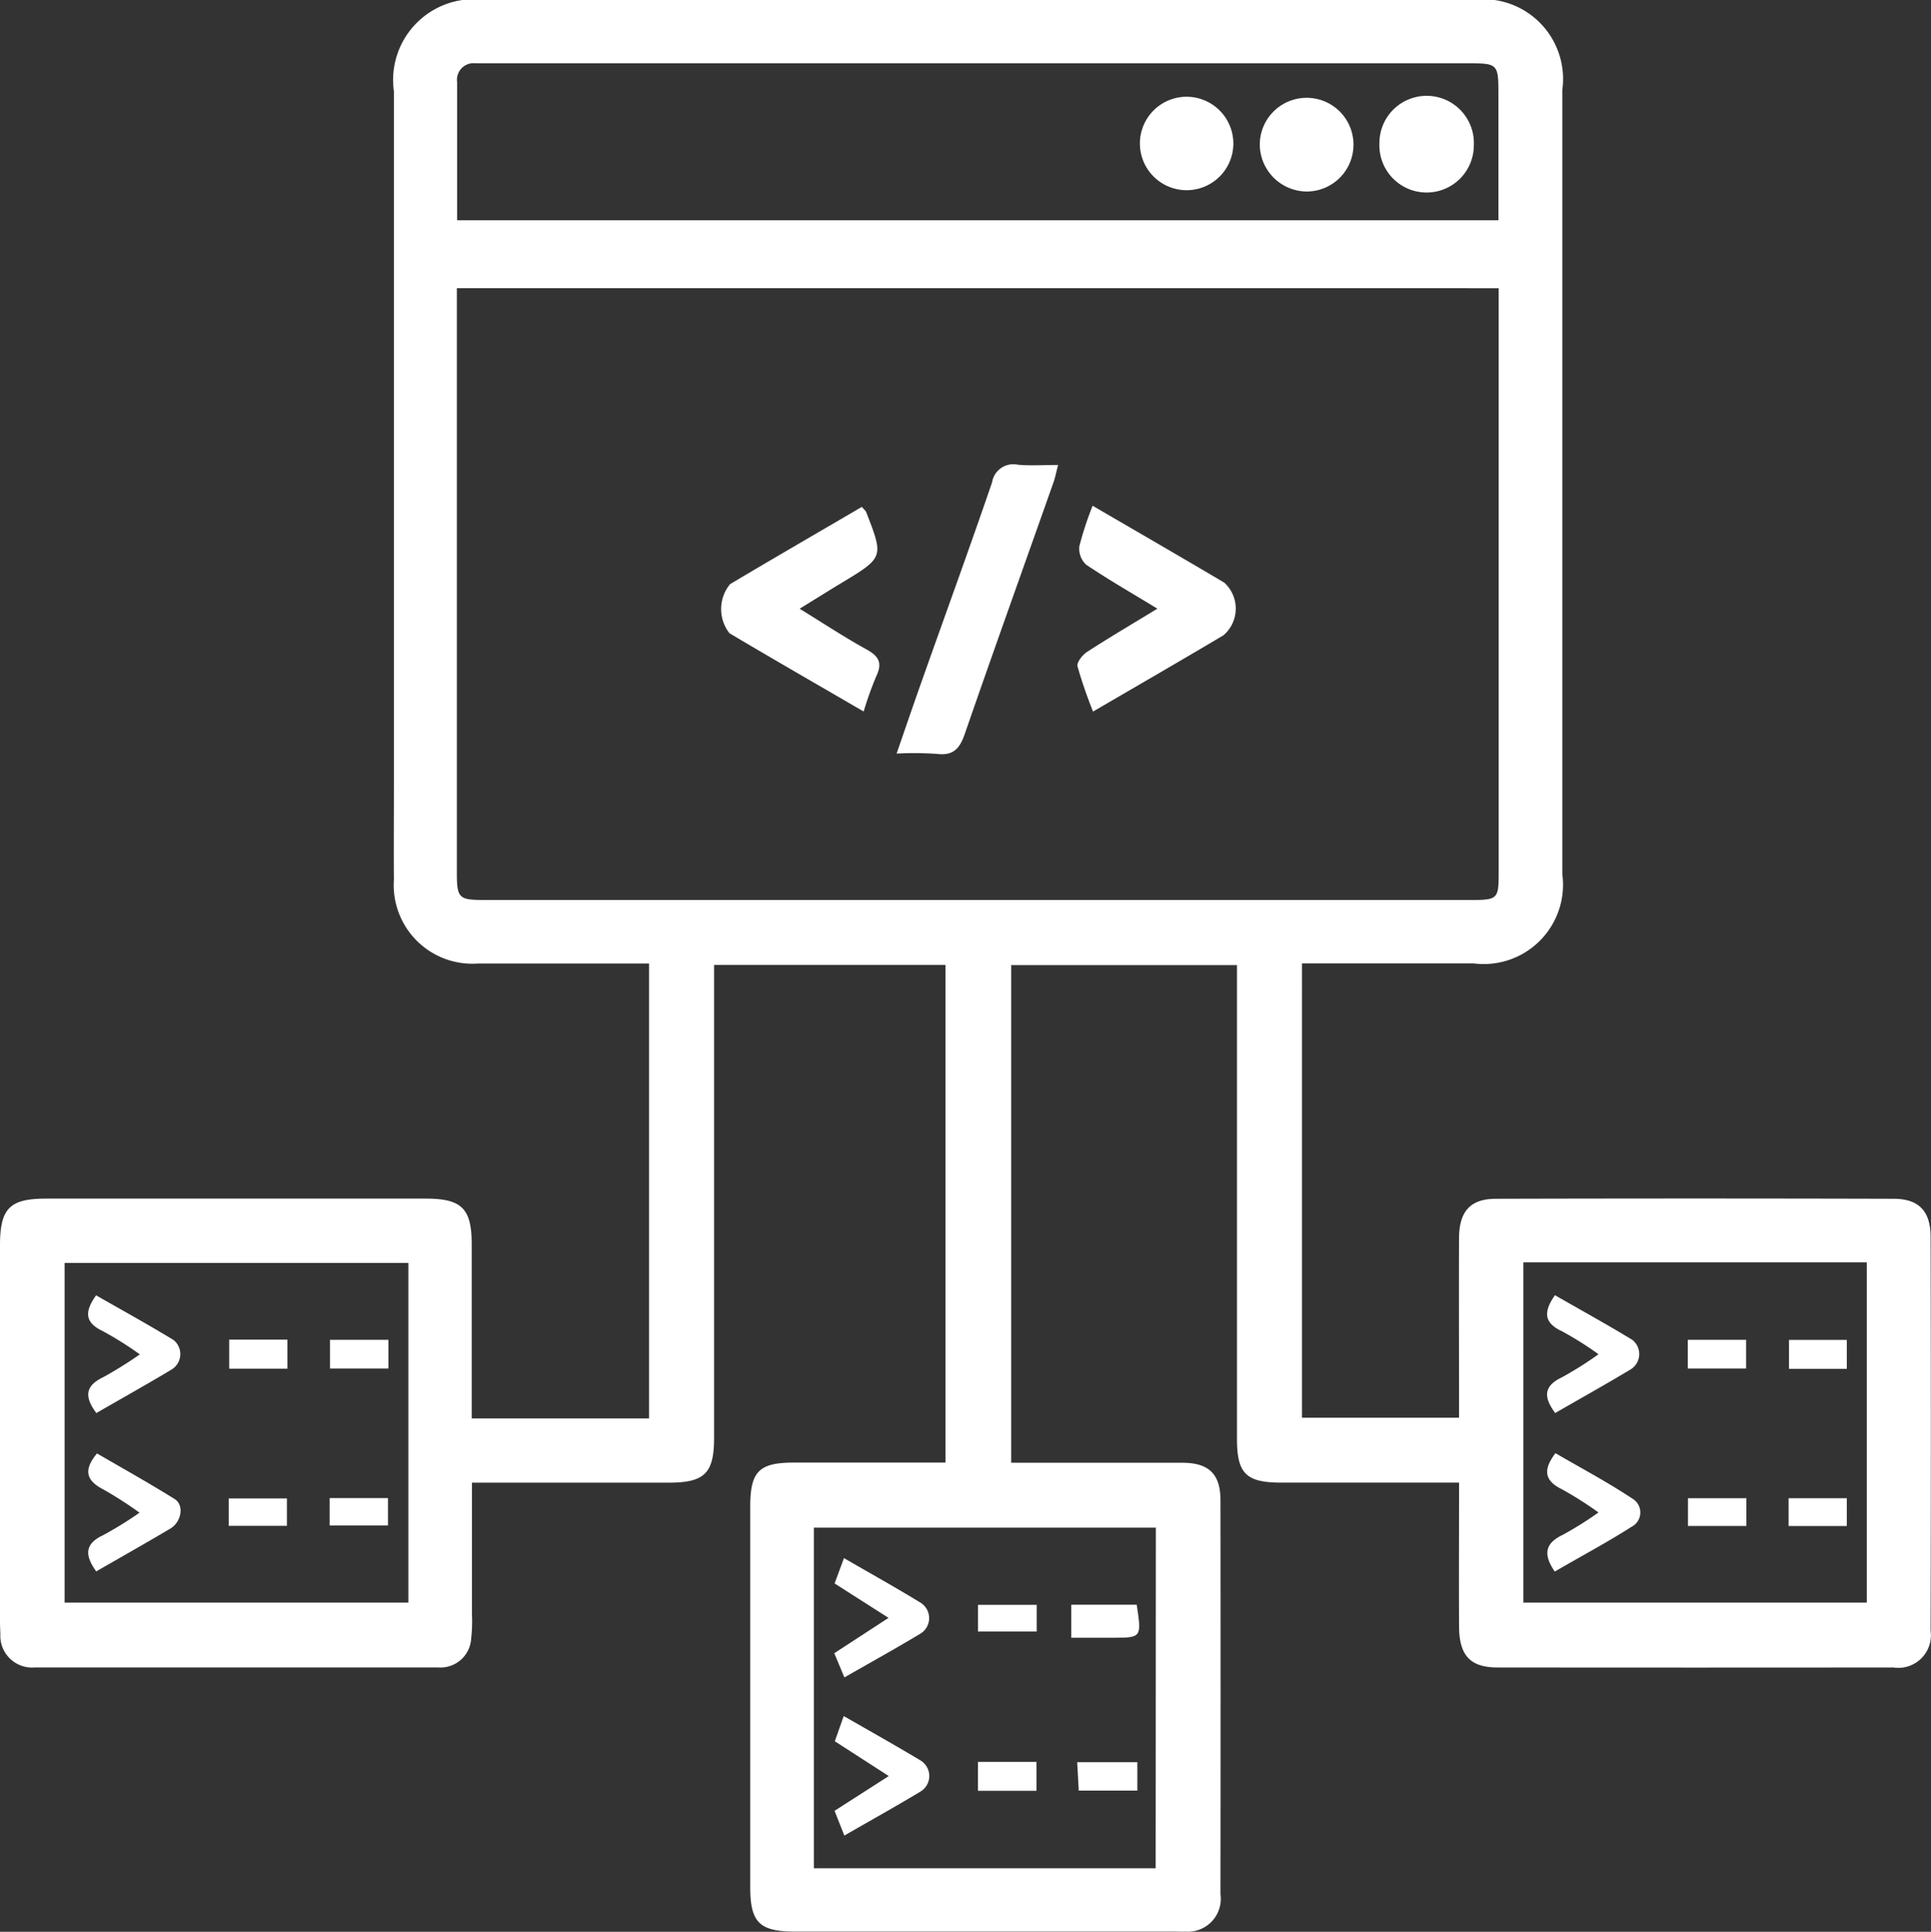 <svg xmlns="http://www.w3.org/2000/svg" xmlns:xlink="http://www.w3.org/1999/xlink" width="45.792" height="45.806" viewBox="0 0 45.792 45.806">
  <rect x="0" y="0" width="45.792" height="45.806" fill="#333333" stroke="none"/>
  <defs>
    <style>
      .cls-1 {
        fill: none;
      }

      .cls-2 {
        clip-path: url(#clip-path);
      }

      .cls-3 {
        fill: #fff;
      }
    </style>
    <clipPath id="clip-path">
      <rect id="Rectangle_1907" data-name="Rectangle 1907" class="cls-1" width="45.792" height="45.806"/>
    </clipPath>
  </defs>
  <g id="Group_6394" data-name="Group 6394" transform="translate(-2.82 -4.553)">
    <g id="Group_6393" data-name="Group 6393" class="cls-2" transform="translate(2.82 4.553)">
      <path id="Path_3008" data-name="Path 3008" class="cls-3" d="M11.192,33.633h4.2V22.846h-.477c-1.191,0-2.382,0-3.574,0a1.865,1.865,0,0,1-2-1.993c-.006-.715,0-1.43,0-2.145q0-8.27,0-16.541A1.916,1.916,0,0,1,11.51,0q11.7,0,23.4,0a1.892,1.892,0,0,1,2.139,2.135q0,9.3,0,18.591a1.881,1.881,0,0,1-2.1,2.118c-1.347,0-2.694,0-4.074,0V33.616H34.6v-.529c0-1.239-.005-2.479,0-3.718,0-.646.267-.943.873-.944q4.717-.013,9.435,0c.591,0,.873.291.874.895q.012,4.672,0,9.343a.773.773,0,0,1-.886.875q-4.693.005-9.387,0c-.636,0-.9-.279-.908-.951-.007-1.125,0-2.25,0-3.432H30.383c-.831,0-1.048-.214-1.049-1.033q0-5.315,0-10.63v-.608H23.98v11.8h.529c1.175,0,2.351,0,3.526,0,.633,0,.907.267.908.89q.005,4.672,0,9.343a.78.78,0,0,1-.833.884c-.079.005-.159,0-.238,0q-4.5,0-9.006,0c-.86,0-1.075-.214-1.075-1.063q0-4.5,0-9.01c0-.838.208-1.047,1.031-1.048h3.6V22.88H16.934v.532q0,5.339,0,10.678c0,.843-.225,1.066-1.073,1.066H11.192c0,1.071,0,2.1,0,3.126a3.61,3.61,0,0,1-.019.571.729.729,0,0,1-.776.685q-4.789,0-9.578,0a.753.753,0,0,1-.81-.8C-.008,38.414,0,38.1,0,37.778q0-4.123,0-8.247c0-.879.227-1.11,1.094-1.11q4.5,0,9.005,0c.847,0,1.085.233,1.087,1.07,0,1.364,0,2.728,0,4.142m-.352-26.8v.486q0,6.673,0,13.345c0,.641.035.676.675.676H34.859c.662,0,.681-.018.681-.661q0-6.673,0-13.345v-.5Zm0-1.61h24.7c0-1.01,0-1.99,0-2.971,0-.743-.008-.751-.74-.751H11.611c-.111,0-.222,0-.333,0a.393.393,0,0,0-.438.443c0,1.078,0,2.155,0,3.278m16.57,31H19.3V44.3h8.106ZM36.125,38h8.144V29.932H36.125ZM9.684,29.946H1.532V38H9.684Z" transform="translate(0 0)"/>
      <path id="Path_3009" data-name="Path 3009" class="cls-3" d="M287.577,155.841c.21-.606.387-1.126.57-1.643.566-1.6,1.145-3.186,1.694-4.788a.51.51,0,0,1,.612-.419c.3.027.6.006.954.006-.043.163-.067.294-.111.417-.7,1.985-1.412,3.965-2.1,5.955-.123.358-.276.527-.667.478a8.43,8.43,0,0,0-.956-.007" transform="translate(-266.315 -137.972)"/>
      <path id="Path_3010" data-name="Path 3010" class="cls-3" d="M234.658,162.564c.06.071.088.092.1.119.42,1.079.42,1.078-.576,1.68-.311.188-.619.381-1,.616.554.34,1.058.674,1.586.965.291.16.382.321.232.633a8.213,8.213,0,0,0-.3.839c-1.086-.632-2.139-1.236-3.182-1.856a.929.929,0,0,1,.014-1.164c1.032-.615,2.073-1.216,3.124-1.832" transform="translate(-214.219 -150.545)"/>
      <path id="Path_3011" data-name="Path 3011" class="cls-3" d="M347.467,164.641c-.615-.374-1.166-.69-1.691-1.044a.517.517,0,0,1-.161-.437,7.842,7.842,0,0,1,.315-.96c1.071.624,2.1,1.218,3.123,1.824a.833.833,0,0,1-.02,1.247c-1.008.6-2.023,1.185-3.093,1.809a10.9,10.9,0,0,1-.369-1.072c-.023-.093.118-.272.228-.343.53-.344,1.075-.664,1.667-1.025" transform="translate(-320.019 -150.208)"/>
      <path id="Path_3012" data-name="Path 3012" class="cls-3" d="M444.66,32.191a1.12,1.12,0,1,1-2.239-.041,1.12,1.12,0,1,1,2.239.041" transform="translate(-409.709 -28.752)"/>
      <path id="Path_3013" data-name="Path 3013" class="cls-3" d="M404.057,32.192a1.111,1.111,0,1,1,1.127,1.107,1.121,1.121,0,0,1-1.127-1.107" transform="translate(-374.182 -28.758)"/>
      <path id="Path_3014" data-name="Path 3014" class="cls-3" d="M367.8,32.158a1.108,1.108,0,1,1-1.114-1.118,1.111,1.111,0,0,1,1.114,1.118" transform="translate(-338.552 -28.746)"/>
      <path id="Path_3015" data-name="Path 3015" class="cls-3" d="M267.626,500.27l.222-.6c.631.366,1.233.7,1.821,1.06a.431.431,0,0,1-.011.733c-.58.349-1.172.677-1.8,1.036l-.24-.574,1.287-.838-1.282-.818" transform="translate(-247.834 -462.725)"/>
      <path id="Path_3016" data-name="Path 3016" class="cls-3" d="M267.649,550.956l.212-.6c.63.362,1.234.7,1.823,1.054a.431.431,0,0,1-.008.74c-.583.351-1.178.682-1.8,1.04l-.232-.587,1.285-.824-1.278-.825" transform="translate(-247.853 -509.666)"/>
      <rect id="Rectangle_1897" data-name="Rectangle 1897" class="cls-3" width="1.387" height="0.686" transform="translate(23.192 41.777)"/>
      <path id="Path_3017" data-name="Path 3017" class="cls-3" d="M346.921,565.812h-1.389l-.037-.674h1.426Z" transform="translate(-319.95 -523.354)"/>
      <rect id="Rectangle_1898" data-name="Rectangle 1898" class="cls-3" width="1.392" height="0.633" transform="translate(23.193 38.053)"/>
      <path id="Path_3018" data-name="Path 3018" class="cls-3" d="M343.595,515.4v-.784h1.552c.119.777.116.782-.559.784h-.993" transform="translate(-318.191 -476.566)"/>
      <path id="Path_3019" data-name="Path 3019" class="cls-3" d="M496.411,418.171c-.293-.391-.268-.649.159-.851a8.637,8.637,0,0,0,.866-.546,8.2,8.2,0,0,0-.868-.546c-.435-.2-.437-.465-.166-.854.615.353,1.233.692,1.835,1.059a.427.427,0,0,1-.039.7c-.581.349-1.173.68-1.788,1.034" transform="translate(-459.528 -384.663)"/>
      <path id="Path_3020" data-name="Path 3020" class="cls-3" d="M496.422,468.837c-.289-.421-.219-.677.192-.872a8.582,8.582,0,0,0,.845-.529,8.691,8.691,0,0,0-.861-.547c-.422-.205-.461-.461-.16-.859.611.355,1.238.688,1.827,1.079a.381.381,0,0,1-.023.667c-.585.374-1.2.7-1.819,1.061" transform="translate(-459.552 -431.573)"/>
      <rect id="Rectangle_1899" data-name="Rectangle 1899" class="cls-3" width="1.382" height="0.68" transform="translate(40.025 31.769)"/>
      <rect id="Rectangle_1900" data-name="Rectangle 1900" class="cls-3" width="1.371" height="0.687" transform="translate(42.425 31.771)"/>
      <rect id="Rectangle_1901" data-name="Rectangle 1901" class="cls-3" width="1.385" height="0.658" transform="translate(40.029 35.525)"/>
      <rect id="Rectangle_1902" data-name="Rectangle 1902" class="cls-3" width="1.381" height="0.659" transform="translate(42.415 35.525)"/>
      <path id="Path_3021" data-name="Path 3021" class="cls-3" d="M28.484,418.207c-.3-.4-.257-.652.161-.853a9.557,9.557,0,0,0,.868-.541,8.473,8.473,0,0,0-.877-.551c-.437-.205-.433-.468-.16-.849.615.352,1.233.692,1.836,1.059a.428.428,0,0,1-.045.7c-.581.348-1.173.68-1.784,1.032" transform="translate(-26.197 -384.699)"/>
      <path id="Path_3022" data-name="Path 3022" class="cls-3" d="M28.488,468.91c-.278-.387-.27-.654.163-.857a8.894,8.894,0,0,0,.865-.534,9.44,9.44,0,0,0-.84-.541c-.393-.2-.522-.438-.169-.864.6.348,1.23.7,1.841,1.081.232.146.163.542-.1.7-.572.34-1.152.667-1.755,1.014" transform="translate(-26.207 -431.651)"/>
      <rect id="Rectangle_1903" data-name="Rectangle 1903" class="cls-3" width="1.381" height="0.688" transform="translate(5.435 31.765)"/>
      <rect id="Rectangle_1904" data-name="Rectangle 1904" class="cls-3" width="1.385" height="0.68" transform="translate(7.826 31.769)"/>
      <rect id="Rectangle_1905" data-name="Rectangle 1905" class="cls-3" width="1.379" height="0.65" transform="translate(5.425 35.53)"/>
      <rect id="Rectangle_1906" data-name="Rectangle 1906" class="cls-3" width="1.384" height="0.648" transform="translate(7.817 35.522)"/>
    </g>
  </g>
</svg>

